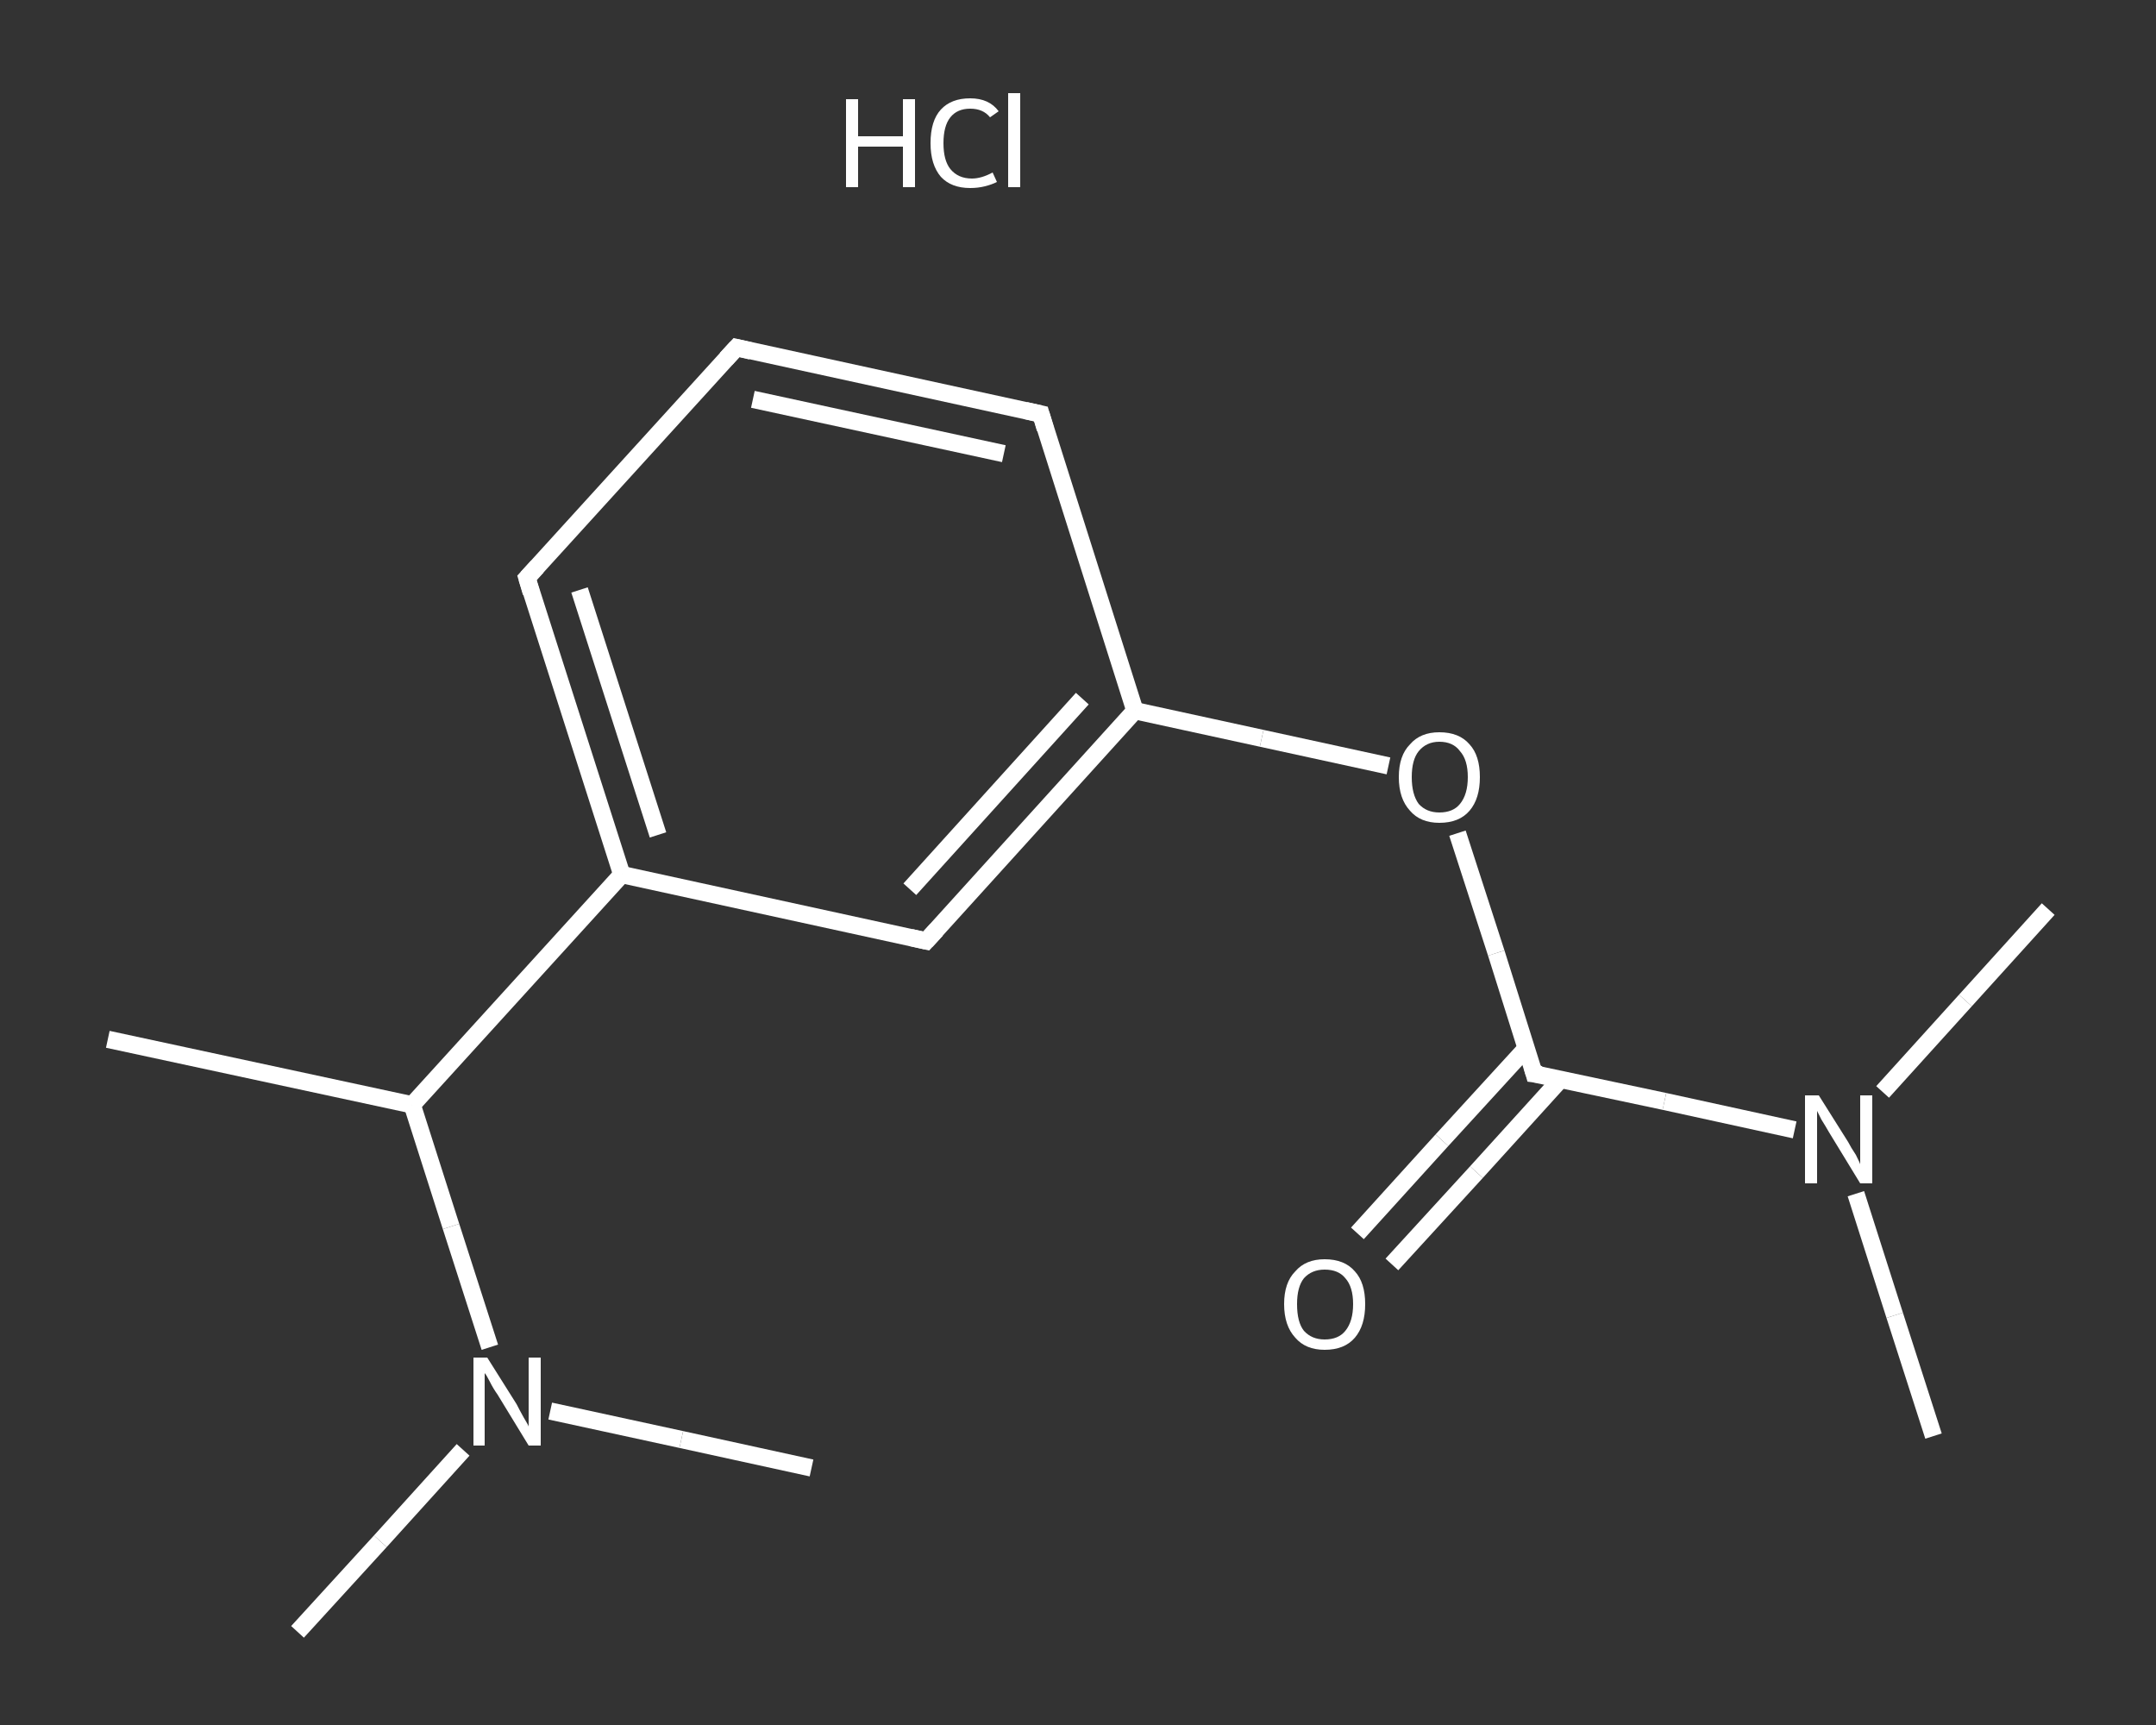 <?xml version='1.0' encoding='iso-8859-1'?>
<svg version='1.1' baseProfile='full'
              xmlns='http://www.w3.org/2000/svg'
                      xmlns:rdkit='http://www.rdkit.org/xml'
                      xmlns:xlink='http://www.w3.org/1999/xlink'
                  xml:space='preserve'
width='250px' height='200px' viewBox='0 0 250 200'>
<rect x="0" y="0" width="250" height="200" fill="#333333" stroke="none"/>
<!-- END OF HEADER -->
<rect style='opacity:1.0;fill:transparent;stroke:none' width='250.0' height='200.0' x='0.0' y='0.0'> </rect>
<path class='bond-0 atom-0 atom-1' d='M 12.5,120.5 L 47.8,128.1' style='fill:none;fill-rule:evenodd;stroke:#FFFFFF;stroke-width:2.0px;stroke-linecap:butt;stroke-linejoin:miter;stroke-opacity:1' />
<path class='bond-1 atom-1 atom-2' d='M 47.8,128.1 L 72.1,101.4' style='fill:none;fill-rule:evenodd;stroke:#FFFFFF;stroke-width:2.0px;stroke-linecap:butt;stroke-linejoin:miter;stroke-opacity:1' />
<path class='bond-2 atom-2 atom-3' d='M 72.1,101.4 L 61.1,67.0' style='fill:none;fill-rule:evenodd;stroke:#FFFFFF;stroke-width:2.0px;stroke-linecap:butt;stroke-linejoin:miter;stroke-opacity:1' />
<path class='bond-2 atom-2 atom-3' d='M 76.3,96.8 L 67.2,68.4' style='fill:none;fill-rule:evenodd;stroke:#FFFFFF;stroke-width:2.0px;stroke-linecap:butt;stroke-linejoin:miter;stroke-opacity:1' />
<path class='bond-3 atom-3 atom-4' d='M 61.1,67.0 L 85.4,40.3' style='fill:none;fill-rule:evenodd;stroke:#FFFFFF;stroke-width:2.0px;stroke-linecap:butt;stroke-linejoin:miter;stroke-opacity:1' />
<path class='bond-4 atom-4 atom-5' d='M 85.4,40.3 L 120.7,48.0' style='fill:none;fill-rule:evenodd;stroke:#FFFFFF;stroke-width:2.0px;stroke-linecap:butt;stroke-linejoin:miter;stroke-opacity:1' />
<path class='bond-4 atom-4 atom-5' d='M 87.3,46.3 L 116.4,52.6' style='fill:none;fill-rule:evenodd;stroke:#FFFFFF;stroke-width:2.0px;stroke-linecap:butt;stroke-linejoin:miter;stroke-opacity:1' />
<path class='bond-5 atom-5 atom-6' d='M 120.7,48.0 L 131.6,82.4' style='fill:none;fill-rule:evenodd;stroke:#FFFFFF;stroke-width:2.0px;stroke-linecap:butt;stroke-linejoin:miter;stroke-opacity:1' />
<path class='bond-6 atom-6 atom-7' d='M 131.6,82.4 L 146.3,85.6' style='fill:none;fill-rule:evenodd;stroke:#FFFFFF;stroke-width:2.0px;stroke-linecap:butt;stroke-linejoin:miter;stroke-opacity:1' />
<path class='bond-6 atom-6 atom-7' d='M 146.3,85.6 L 161.0,88.8' style='fill:none;fill-rule:evenodd;stroke:#FFFFFF;stroke-width:2.0px;stroke-linecap:butt;stroke-linejoin:miter;stroke-opacity:1' />
<path class='bond-7 atom-7 atom-8' d='M 169.0,96.6 L 173.5,110.5' style='fill:none;fill-rule:evenodd;stroke:#FFFFFF;stroke-width:2.0px;stroke-linecap:butt;stroke-linejoin:miter;stroke-opacity:1' />
<path class='bond-7 atom-7 atom-8' d='M 173.5,110.5 L 177.9,124.5' style='fill:none;fill-rule:evenodd;stroke:#FFFFFF;stroke-width:2.0px;stroke-linecap:butt;stroke-linejoin:miter;stroke-opacity:1' />
<path class='bond-8 atom-8 atom-9' d='M 177.0,121.5 L 167.2,132.2' style='fill:none;fill-rule:evenodd;stroke:#FFFFFF;stroke-width:2.0px;stroke-linecap:butt;stroke-linejoin:miter;stroke-opacity:1' />
<path class='bond-8 atom-8 atom-9' d='M 167.2,132.2 L 157.4,143.0' style='fill:none;fill-rule:evenodd;stroke:#FFFFFF;stroke-width:2.0px;stroke-linecap:butt;stroke-linejoin:miter;stroke-opacity:1' />
<path class='bond-8 atom-8 atom-9' d='M 181.0,125.1 L 171.2,135.9' style='fill:none;fill-rule:evenodd;stroke:#FFFFFF;stroke-width:2.0px;stroke-linecap:butt;stroke-linejoin:miter;stroke-opacity:1' />
<path class='bond-8 atom-8 atom-9' d='M 171.2,135.9 L 161.4,146.6' style='fill:none;fill-rule:evenodd;stroke:#FFFFFF;stroke-width:2.0px;stroke-linecap:butt;stroke-linejoin:miter;stroke-opacity:1' />
<path class='bond-9 atom-8 atom-10' d='M 177.9,124.5 L 193.0,127.7' style='fill:none;fill-rule:evenodd;stroke:#FFFFFF;stroke-width:2.0px;stroke-linecap:butt;stroke-linejoin:miter;stroke-opacity:1' />
<path class='bond-9 atom-8 atom-10' d='M 193.0,127.7 L 208.1,131.0' style='fill:none;fill-rule:evenodd;stroke:#FFFFFF;stroke-width:2.0px;stroke-linecap:butt;stroke-linejoin:miter;stroke-opacity:1' />
<path class='bond-10 atom-10 atom-11' d='M 215.2,138.4 L 219.7,152.5' style='fill:none;fill-rule:evenodd;stroke:#FFFFFF;stroke-width:2.0px;stroke-linecap:butt;stroke-linejoin:miter;stroke-opacity:1' />
<path class='bond-10 atom-10 atom-11' d='M 219.7,152.5 L 224.2,166.5' style='fill:none;fill-rule:evenodd;stroke:#FFFFFF;stroke-width:2.0px;stroke-linecap:butt;stroke-linejoin:miter;stroke-opacity:1' />
<path class='bond-11 atom-10 atom-12' d='M 218.3,126.6 L 227.9,116.0' style='fill:none;fill-rule:evenodd;stroke:#FFFFFF;stroke-width:2.0px;stroke-linecap:butt;stroke-linejoin:miter;stroke-opacity:1' />
<path class='bond-11 atom-10 atom-12' d='M 227.9,116.0 L 237.5,105.4' style='fill:none;fill-rule:evenodd;stroke:#FFFFFF;stroke-width:2.0px;stroke-linecap:butt;stroke-linejoin:miter;stroke-opacity:1' />
<path class='bond-12 atom-6 atom-13' d='M 131.6,82.4 L 107.4,109.1' style='fill:none;fill-rule:evenodd;stroke:#FFFFFF;stroke-width:2.0px;stroke-linecap:butt;stroke-linejoin:miter;stroke-opacity:1' />
<path class='bond-12 atom-6 atom-13' d='M 125.5,81.0 L 105.5,103.1' style='fill:none;fill-rule:evenodd;stroke:#FFFFFF;stroke-width:2.0px;stroke-linecap:butt;stroke-linejoin:miter;stroke-opacity:1' />
<path class='bond-13 atom-1 atom-14' d='M 47.8,128.1 L 52.3,142.2' style='fill:none;fill-rule:evenodd;stroke:#FFFFFF;stroke-width:2.0px;stroke-linecap:butt;stroke-linejoin:miter;stroke-opacity:1' />
<path class='bond-13 atom-1 atom-14' d='M 52.3,142.2 L 56.8,156.2' style='fill:none;fill-rule:evenodd;stroke:#FFFFFF;stroke-width:2.0px;stroke-linecap:butt;stroke-linejoin:miter;stroke-opacity:1' />
<path class='bond-14 atom-14 atom-15' d='M 53.7,168.1 L 44.1,178.7' style='fill:none;fill-rule:evenodd;stroke:#FFFFFF;stroke-width:2.0px;stroke-linecap:butt;stroke-linejoin:miter;stroke-opacity:1' />
<path class='bond-14 atom-14 atom-15' d='M 44.1,178.7 L 34.5,189.2' style='fill:none;fill-rule:evenodd;stroke:#FFFFFF;stroke-width:2.0px;stroke-linecap:butt;stroke-linejoin:miter;stroke-opacity:1' />
<path class='bond-15 atom-14 atom-16' d='M 63.8,163.6 L 79.0,166.9' style='fill:none;fill-rule:evenodd;stroke:#FFFFFF;stroke-width:2.0px;stroke-linecap:butt;stroke-linejoin:miter;stroke-opacity:1' />
<path class='bond-15 atom-14 atom-16' d='M 79.0,166.9 L 94.1,170.2' style='fill:none;fill-rule:evenodd;stroke:#FFFFFF;stroke-width:2.0px;stroke-linecap:butt;stroke-linejoin:miter;stroke-opacity:1' />
<path class='bond-16 atom-13 atom-2' d='M 107.4,109.1 L 72.1,101.4' style='fill:none;fill-rule:evenodd;stroke:#FFFFFF;stroke-width:2.0px;stroke-linecap:butt;stroke-linejoin:miter;stroke-opacity:1' />
<path d='M 61.6,68.7 L 61.1,67.0 L 62.3,65.7' style='fill:none;stroke:#FFFFFF;stroke-width:2.0px;stroke-linecap:butt;stroke-linejoin:miter;stroke-opacity:1;' />
<path d='M 84.2,41.6 L 85.4,40.3 L 87.1,40.7' style='fill:none;stroke:#FFFFFF;stroke-width:2.0px;stroke-linecap:butt;stroke-linejoin:miter;stroke-opacity:1;' />
<path d='M 118.9,47.6 L 120.7,48.0 L 121.2,49.7' style='fill:none;stroke:#FFFFFF;stroke-width:2.0px;stroke-linecap:butt;stroke-linejoin:miter;stroke-opacity:1;' />
<path d='M 177.7,123.8 L 177.9,124.5 L 178.7,124.6' style='fill:none;stroke:#FFFFFF;stroke-width:2.0px;stroke-linecap:butt;stroke-linejoin:miter;stroke-opacity:1;' />
<path d='M 108.6,107.8 L 107.4,109.1 L 105.6,108.7' style='fill:none;stroke:#FFFFFF;stroke-width:2.0px;stroke-linecap:butt;stroke-linejoin:miter;stroke-opacity:1;' />
<path class='atom-7' d='M 162.2 90.1
Q 162.2 87.6, 163.5 86.3
Q 164.7 84.9, 166.9 84.9
Q 169.2 84.9, 170.4 86.3
Q 171.6 87.6, 171.6 90.1
Q 171.6 92.6, 170.4 94.0
Q 169.2 95.4, 166.9 95.4
Q 164.7 95.4, 163.5 94.0
Q 162.2 92.6, 162.2 90.1
M 166.9 94.2
Q 168.5 94.2, 169.3 93.2
Q 170.2 92.1, 170.2 90.1
Q 170.2 88.1, 169.3 87.1
Q 168.5 86.0, 166.9 86.0
Q 165.4 86.0, 164.5 87.1
Q 163.7 88.1, 163.7 90.1
Q 163.7 92.1, 164.5 93.2
Q 165.4 94.2, 166.9 94.2
' fill='#FFFFFF'/>
<path class='atom-9' d='M 148.9 151.2
Q 148.9 148.7, 150.2 147.4
Q 151.4 146.0, 153.6 146.0
Q 155.9 146.0, 157.1 147.4
Q 158.3 148.7, 158.3 151.2
Q 158.3 153.7, 157.1 155.1
Q 155.9 156.5, 153.6 156.5
Q 151.4 156.5, 150.2 155.1
Q 148.9 153.7, 148.9 151.2
M 153.6 155.3
Q 155.2 155.3, 156.0 154.3
Q 156.9 153.2, 156.9 151.2
Q 156.9 149.2, 156.0 148.2
Q 155.2 147.2, 153.6 147.2
Q 152.1 147.2, 151.2 148.2
Q 150.4 149.2, 150.4 151.2
Q 150.4 153.3, 151.2 154.3
Q 152.1 155.3, 153.6 155.3
' fill='#FFFFFF'/>
<path class='atom-10' d='M 210.9 127.0
L 214.3 132.4
Q 214.6 133.0, 215.2 133.9
Q 215.7 134.9, 215.7 135.0
L 215.7 127.0
L 217.1 127.0
L 217.1 137.2
L 215.7 137.2
L 212.1 131.3
Q 211.7 130.6, 211.2 129.8
Q 210.8 129.0, 210.7 128.8
L 210.7 137.2
L 209.3 137.2
L 209.3 127.0
L 210.9 127.0
' fill='#FFFFFF'/>
<path class='atom-14' d='M 56.5 157.4
L 59.9 162.8
Q 60.2 163.4, 60.7 164.3
Q 61.3 165.3, 61.3 165.4
L 61.3 157.4
L 62.7 157.4
L 62.7 167.6
L 61.3 167.6
L 57.7 161.7
Q 57.2 161.0, 56.8 160.2
Q 56.4 159.4, 56.2 159.2
L 56.2 167.6
L 54.9 167.6
L 54.9 157.4
L 56.5 157.4
' fill='#FFFFFF'/>
<path class='atom-17' d='M 98.1 11.5
L 99.5 11.5
L 99.5 15.8
L 104.7 15.8
L 104.7 11.5
L 106.1 11.5
L 106.1 21.7
L 104.7 21.7
L 104.7 17.0
L 99.5 17.0
L 99.5 21.7
L 98.1 21.7
L 98.1 11.5
' fill='#FFFFFF'/>
<path class='atom-17' d='M 107.9 16.6
Q 107.9 14.0, 109.1 12.7
Q 110.3 11.4, 112.5 11.4
Q 114.7 11.4, 115.8 12.9
L 114.8 13.6
Q 114.0 12.6, 112.5 12.6
Q 111.0 12.6, 110.2 13.6
Q 109.4 14.6, 109.4 16.6
Q 109.4 18.6, 110.2 19.6
Q 111.1 20.7, 112.7 20.7
Q 113.8 20.7, 115.1 20.0
L 115.6 21.1
Q 115.0 21.4, 114.2 21.6
Q 113.4 21.8, 112.5 21.8
Q 110.3 21.8, 109.1 20.5
Q 107.9 19.1, 107.9 16.6
' fill='#FFFFFF'/>
<path class='atom-17' d='M 116.9 10.8
L 118.3 10.8
L 118.3 21.7
L 116.9 21.7
L 116.9 10.8
' fill='#FFFFFF'/>
</svg>
